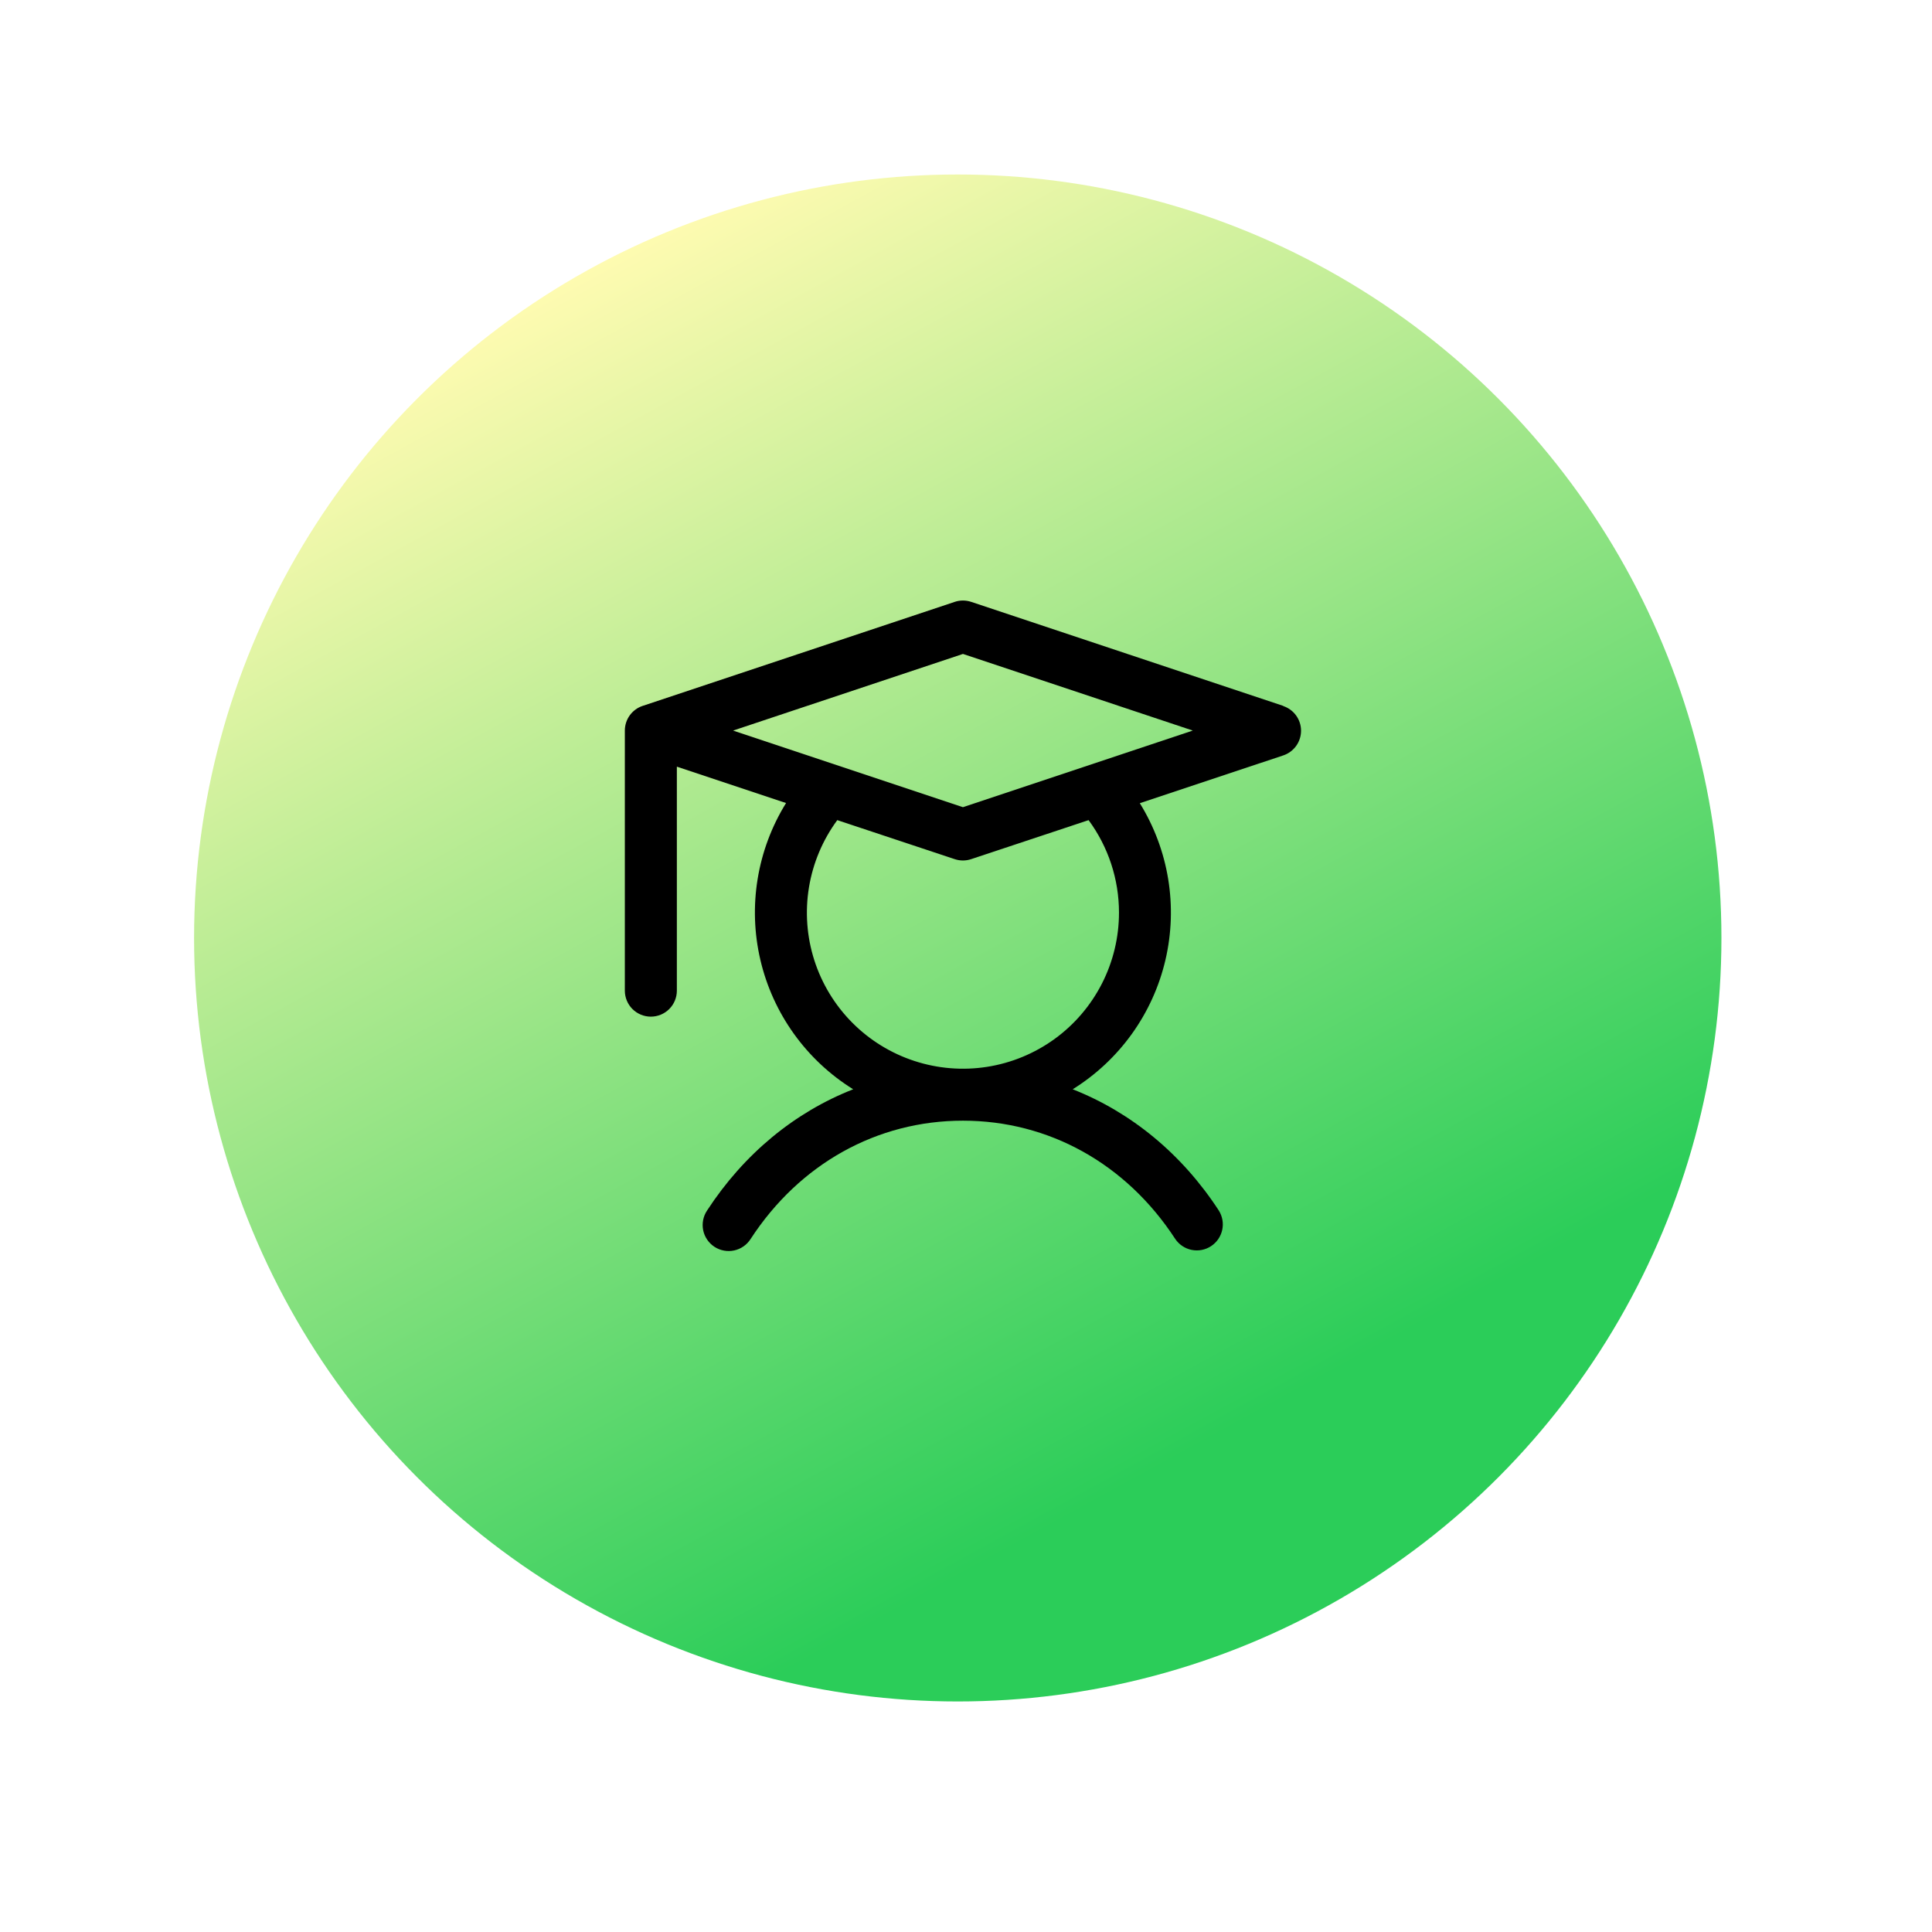 <?xml version="1.0" encoding="UTF-8"?> <svg xmlns="http://www.w3.org/2000/svg" width="130" height="130" viewBox="0 0 130 130" fill="none"><g filter="url(#filter0_d_3187_41724)"><circle cx="64.604" cy="63.125" r="56.604" fill="white"></circle></g><ellipse cx="64.445" cy="63.115" rx="51.386" ry="51.373" fill="url(#paint0_linear_3187_41724)"></ellipse><path d="M86.347 47.498L65.347 40.498C64.988 40.378 64.6 40.378 64.24 40.498L43.24 47.498C42.892 47.614 42.589 47.837 42.374 48.135C42.16 48.433 42.044 48.791 42.044 49.158V66.658C42.044 67.123 42.228 67.568 42.556 67.896C42.885 68.224 43.33 68.408 43.794 68.408C44.258 68.408 44.703 68.224 45.031 67.896C45.36 67.568 45.544 67.123 45.544 66.658V51.587L52.892 54.034C50.94 57.188 50.319 60.988 51.166 64.599C52.013 68.21 54.258 71.338 57.409 73.295C53.471 74.84 50.068 77.633 47.578 81.452C47.449 81.645 47.359 81.861 47.314 82.088C47.269 82.316 47.269 82.55 47.315 82.778C47.361 83.005 47.452 83.221 47.583 83.412C47.713 83.604 47.88 83.768 48.074 83.895C48.269 84.022 48.486 84.109 48.714 84.15C48.942 84.192 49.176 84.189 49.403 84.139C49.63 84.09 49.844 83.996 50.034 83.863C50.224 83.73 50.386 83.56 50.51 83.364C53.806 78.307 59.012 75.408 64.794 75.408C70.576 75.408 75.782 78.307 79.078 83.364C79.335 83.746 79.731 84.011 80.182 84.102C80.633 84.194 81.101 84.104 81.486 83.853C81.871 83.602 82.142 83.209 82.24 82.76C82.338 82.311 82.255 81.841 82.01 81.452C79.52 77.633 76.103 74.84 72.179 73.295C75.327 71.338 77.57 68.213 78.417 64.604C79.264 60.995 78.645 57.198 76.696 54.045L86.347 50.83C86.696 50.714 86.999 50.491 87.214 50.193C87.429 49.895 87.544 49.537 87.544 49.169C87.544 48.802 87.429 48.444 87.214 48.146C86.999 47.848 86.696 47.625 86.347 47.509V47.498ZM75.294 61.408C75.294 63.068 74.901 64.705 74.147 66.183C73.392 67.662 72.298 68.941 70.954 69.915C69.609 70.888 68.053 71.53 66.413 71.786C64.773 72.042 63.096 71.905 61.519 71.387C59.941 70.87 58.509 69.985 57.34 68.807C56.171 67.628 55.298 66.189 54.792 64.608C54.287 63.027 54.164 61.349 54.433 59.711C54.702 58.072 55.355 56.522 56.339 55.185L64.24 57.81C64.6 57.93 64.988 57.93 65.347 57.81L73.249 55.185C74.578 56.987 75.295 59.169 75.294 61.408ZM64.794 54.314L49.328 49.158L64.794 44.002L80.26 49.158L64.794 54.314Z" fill="black"></path><defs><filter id="filter0_d_3187_41724" x="0" y="0.521" width="129.207" height="129.207" filterUnits="userSpaceOnUse" color-interpolation-filters="sRGB"><feFlood flood-opacity="0" result="BackgroundImageFix"></feFlood><feColorMatrix in="SourceAlpha" type="matrix" values="0 0 0 0 0 0 0 0 0 0 0 0 0 0 0 0 0 0 127 0" result="hardAlpha"></feColorMatrix><feOffset dy="2"></feOffset><feGaussianBlur stdDeviation="4"></feGaussianBlur><feComposite in2="hardAlpha" operator="out"></feComposite><feColorMatrix type="matrix" values="0 0 0 0 0 0 0 0 0 0 0 0 0 0 0 0 0 0 0.25 0"></feColorMatrix><feBlend mode="normal" in2="BackgroundImageFix" result="effect1_dropShadow_3187_41724"></feBlend><feBlend mode="normal" in="SourceGraphic" in2="effect1_dropShadow_3187_41724" result="shape"></feBlend></filter><linearGradient id="paint0_linear_3187_41724" x1="40" y1="17.521" x2="90.024" y2="108.912" gradientUnits="userSpaceOnUse"><stop stop-color="#FFFBB1"></stop><stop offset="0.859" stop-color="#2BCD59"></stop></linearGradient></defs></svg> 